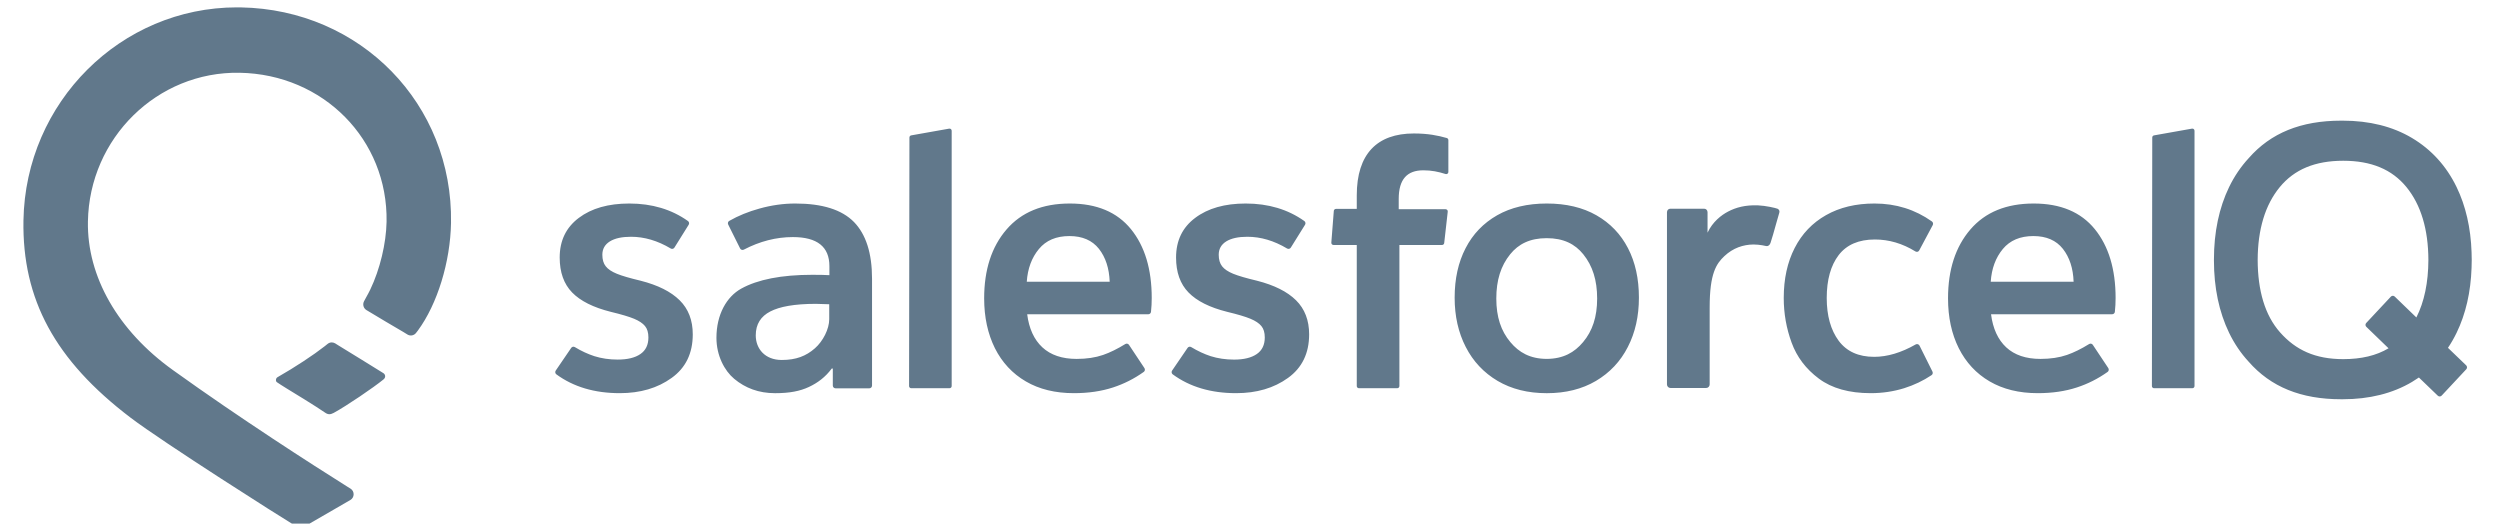 <svg xmlns="http://www.w3.org/2000/svg" width="113" height="24" viewBox="0 0 113 24" fill="none">
  <path fill-rule="evenodd" clip-rule="evenodd" d="M10.882 0.334C16.301 0.429 20.477 4.707 20.386 10.074C20.356 11.839 19.768 13.746 18.889 14.94L18.802 15.052C18.711 15.168 18.547 15.198 18.42 15.122L18.233 15.007C17.908 14.823 16.999 14.277 16.561 14.014C16.427 13.931 16.38 13.756 16.455 13.616L16.557 13.427C16.62 13.314 16.68 13.205 16.736 13.088C17.174 12.176 17.455 11.003 17.473 10.023C17.536 6.313 14.619 3.355 10.83 3.289C7.113 3.222 4.037 6.24 3.974 10.012C3.93 12.499 5.331 14.946 7.815 16.727C10.902 18.944 14.078 20.978 15.696 21.995L15.845 22.087C16.034 22.205 16.03 22.487 15.837 22.599L15.07 23.043C14.612 23.308 14.166 23.566 14.028 23.645L13.992 23.666H13.195L13.151 23.642C12.829 23.455 7.37 19.998 5.891 18.871C2.489 16.282 1 13.534 1.06 9.963C1.151 4.618 5.463 0.333 10.711 0.333C10.767 0.333 10.825 0.333 10.882 0.334ZM15.284 15.605C15.557 15.772 17.168 16.761 17.333 16.869C17.418 16.926 17.448 17.056 17.337 17.148C16.883 17.519 15.67 18.343 15.085 18.662C14.929 18.746 14.823 18.745 14.683 18.644C14.557 18.555 14.051 18.228 13.739 18.038L13.572 17.936C13.188 17.701 12.685 17.395 12.516 17.276C12.449 17.23 12.46 17.092 12.549 17.046C13.329 16.603 14.187 16.035 14.671 15.654L14.815 15.539C14.868 15.498 14.932 15.477 14.995 15.477C15.049 15.477 15.101 15.493 15.149 15.52L15.284 15.605ZM99.192 5.91C99.192 5.849 99.138 5.804 99.079 5.814L97.362 6.119C97.315 6.126 97.282 6.167 97.282 6.215L97.266 17.45C97.266 17.503 97.308 17.547 97.36 17.547H99.097C99.149 17.547 99.192 17.503 99.192 17.45V5.91ZM28.954 12.688C29.735 12.886 30.324 13.181 30.72 13.572C31.116 13.963 31.313 14.477 31.313 15.113C31.313 15.967 30.996 16.625 30.357 17.083C29.72 17.543 28.939 17.771 28.012 17.771C26.877 17.771 25.922 17.488 25.147 16.92C25.093 16.881 25.082 16.804 25.119 16.75L25.819 15.724C25.856 15.67 25.927 15.656 25.983 15.689C26.278 15.868 26.571 16.003 26.863 16.098C27.188 16.201 27.539 16.253 27.919 16.253C28.361 16.253 28.705 16.17 28.946 16.003C29.188 15.838 29.308 15.586 29.308 15.252C29.308 15.034 29.257 14.861 29.154 14.737C29.051 14.612 28.886 14.502 28.661 14.408C28.434 14.314 28.085 14.21 27.612 14.096C26.82 13.898 26.236 13.606 25.86 13.22C25.485 12.834 25.298 12.307 25.298 11.639C25.298 10.878 25.586 10.281 26.163 9.848C26.738 9.415 27.498 9.199 28.445 9.199C29.471 9.199 30.354 9.464 31.095 9.99C31.149 10.028 31.163 10.104 31.128 10.159L30.483 11.193C30.447 11.25 30.373 11.266 30.317 11.232C29.723 10.878 29.124 10.702 28.522 10.702C28.11 10.702 27.792 10.771 27.565 10.912C27.339 11.053 27.226 11.254 27.226 11.514C27.226 11.734 27.277 11.909 27.38 12.037C27.483 12.169 27.651 12.28 27.882 12.374C28.113 12.469 28.47 12.572 28.954 12.688ZM38.6 10.035C38.053 9.478 37.17 9.199 35.946 9.199C35.411 9.199 34.872 9.275 34.327 9.427C33.824 9.566 33.368 9.751 32.961 9.985C32.905 10.016 32.885 10.09 32.914 10.149L33.453 11.23C33.483 11.291 33.558 11.315 33.62 11.284C34.345 10.905 35.085 10.716 35.838 10.716C36.938 10.716 37.489 11.154 37.489 12.03V12.438C37.314 12.427 37.057 12.421 36.717 12.421C35.319 12.421 34.248 12.633 33.501 13.047C32.851 13.409 32.383 14.205 32.383 15.269C32.383 16.073 32.746 16.756 33.185 17.122C33.69 17.543 34.296 17.772 35.035 17.772C35.694 17.772 36.163 17.678 36.562 17.491C36.964 17.303 37.309 17.043 37.596 16.657H37.643V17.428C37.643 17.497 37.699 17.552 37.766 17.552H39.294C39.362 17.552 39.416 17.497 39.416 17.428V15.691V12.594C39.416 11.446 39.143 10.594 38.6 10.035ZM37.481 14.428V13.752L36.877 13.734C35.903 13.734 35.238 13.86 34.816 14.079C34.394 14.297 34.16 14.646 34.16 15.159C34.16 15.757 34.571 16.271 35.336 16.271C35.982 16.271 36.435 16.094 36.834 15.743C37.197 15.426 37.481 14.875 37.481 14.428ZM51.118 10.356C50.49 9.585 49.569 9.199 48.356 9.199C47.122 9.199 46.169 9.59 45.495 10.372C44.821 11.154 44.484 12.193 44.484 13.485C44.484 14.341 44.648 15.091 44.97 15.739C45.295 16.384 45.76 16.885 46.368 17.24C46.973 17.594 47.698 17.771 48.542 17.771C49.19 17.771 49.779 17.686 50.308 17.513C50.8 17.353 51.265 17.119 51.698 16.81C51.753 16.772 51.766 16.695 51.728 16.638L51.029 15.586C50.992 15.531 50.918 15.516 50.863 15.551C50.51 15.769 50.175 15.934 49.861 16.043C49.516 16.162 49.117 16.223 48.665 16.223C48.007 16.223 47.49 16.048 47.115 15.7C46.739 15.35 46.511 14.851 46.429 14.205H51.903C51.965 14.205 52.019 14.158 52.025 14.094C52.048 13.889 52.058 13.682 52.058 13.47C52.058 12.166 51.745 11.128 51.118 10.356ZM46.41 12.735H50.158C50.136 12.13 49.975 11.634 49.673 11.248C49.367 10.862 48.923 10.67 48.338 10.67C47.74 10.67 47.281 10.865 46.958 11.256C46.633 11.647 46.45 12.141 46.41 12.735ZM58.58 13.572C58.184 13.181 57.594 12.886 56.813 12.688C56.33 12.573 55.972 12.469 55.742 12.375C55.51 12.28 55.343 12.169 55.24 12.038C55.138 11.909 55.086 11.734 55.086 11.514C55.086 11.254 55.199 11.053 55.425 10.912C55.652 10.771 55.97 10.702 56.381 10.702C56.984 10.702 57.582 10.878 58.176 11.232C58.234 11.266 58.307 11.25 58.344 11.193L58.988 10.159C59.023 10.104 59.009 10.028 58.955 9.99C58.213 9.464 57.331 9.199 56.304 9.199C55.358 9.199 54.598 9.415 54.022 9.849C53.445 10.281 53.158 10.878 53.158 11.64C53.158 12.307 53.345 12.835 53.721 13.22C54.095 13.606 54.679 13.898 55.472 14.096C55.945 14.21 56.294 14.314 56.52 14.408C56.747 14.502 56.911 14.612 57.014 14.737C57.117 14.862 57.168 15.034 57.168 15.252C57.168 15.586 57.048 15.838 56.806 16.003C56.565 16.17 56.222 16.254 55.78 16.254C55.399 16.254 55.047 16.201 54.722 16.099C54.431 16.003 54.139 15.868 53.843 15.689C53.786 15.656 53.715 15.67 53.679 15.724L52.979 16.75C52.941 16.804 52.953 16.881 53.006 16.92C53.782 17.489 54.737 17.771 55.873 17.771C56.798 17.771 57.579 17.543 58.217 17.083C58.854 16.625 59.173 15.967 59.173 15.113C59.173 14.477 58.975 13.963 58.58 13.572ZM72.159 9.731C72.781 10.087 73.257 10.582 73.585 11.218C73.915 11.854 74.079 12.6 74.079 13.455C74.079 14.289 73.913 15.033 73.578 15.683C73.245 16.336 72.763 16.847 72.136 17.218C71.509 17.587 70.768 17.772 69.915 17.772C69.061 17.772 68.322 17.587 67.694 17.218C67.067 16.847 66.586 16.336 66.252 15.683C65.917 15.033 65.75 14.289 65.75 13.455C65.75 12.6 65.915 11.854 66.245 11.218C66.572 10.582 67.047 10.087 67.67 9.731C68.292 9.377 69.041 9.199 69.915 9.199C70.79 9.199 71.537 9.377 72.159 9.731ZM72.191 13.493C72.191 14.328 71.978 14.96 71.555 15.464C71.165 15.93 70.663 16.218 69.911 16.222C69.158 16.218 68.658 15.93 68.269 15.464C67.845 14.96 67.633 14.328 67.633 13.493C67.633 12.669 67.835 12.018 68.261 11.492C68.634 11.031 69.15 10.765 69.911 10.765C70.673 10.765 71.19 11.031 71.563 11.492C71.988 12.018 72.191 12.669 72.191 13.493ZM84.728 9.199C85.698 9.199 86.563 9.47 87.324 10.01C87.374 10.048 87.389 10.117 87.361 10.172L86.748 11.32C86.716 11.383 86.637 11.403 86.577 11.365C85.992 11.005 85.381 10.825 84.744 10.825C84.013 10.825 83.469 11.061 83.108 11.53C82.75 11.999 82.568 12.646 82.568 13.47C82.568 14.273 82.75 14.917 83.108 15.402C83.469 15.887 84.004 16.129 84.713 16.129C85.306 16.129 85.932 15.943 86.59 15.568C86.651 15.534 86.728 15.558 86.761 15.62L87.347 16.796C87.375 16.854 87.358 16.923 87.306 16.957C86.929 17.209 86.516 17.406 86.07 17.546C85.587 17.696 85.083 17.771 84.558 17.771C83.581 17.771 82.8 17.552 82.213 17.114C81.627 16.677 81.217 16.135 80.981 15.487C80.744 14.842 80.625 14.168 80.625 13.47C80.625 12.604 80.79 11.851 81.119 11.209C81.447 10.568 81.921 10.072 82.537 9.724C83.154 9.374 83.885 9.199 84.728 9.199ZM94.684 10.356C94.057 9.585 93.135 9.199 91.922 9.199C90.689 9.199 89.734 9.589 89.061 10.372C88.388 11.154 88.051 12.193 88.051 13.485C88.051 14.341 88.213 15.091 88.536 15.738C88.861 16.384 89.326 16.885 89.933 17.24C90.54 17.594 91.264 17.771 92.108 17.771C92.756 17.771 93.345 17.686 93.873 17.513C94.366 17.353 94.83 17.119 95.265 16.81C95.319 16.771 95.332 16.694 95.295 16.638L94.595 15.586C94.559 15.531 94.484 15.516 94.428 15.551C94.075 15.769 93.742 15.934 93.427 16.043C93.082 16.162 92.684 16.223 92.231 16.223C91.573 16.223 91.056 16.048 90.68 15.699C90.306 15.35 90.078 14.851 89.995 14.204H95.469C95.531 14.204 95.586 14.158 95.592 14.094C95.614 13.889 95.625 13.682 95.625 13.47C95.625 12.166 95.311 11.128 94.684 10.356ZM89.981 12.735H93.727C93.707 12.13 93.545 11.634 93.243 11.248C92.938 10.862 92.494 10.67 91.908 10.67C91.311 10.67 90.852 10.865 90.527 11.256C90.203 11.647 90.02 12.141 89.981 12.735ZM43.016 5.91C43.016 5.849 42.962 5.804 42.904 5.814L41.187 6.119C41.14 6.126 41.106 6.167 41.106 6.215L41.09 17.45C41.09 17.503 41.132 17.547 41.185 17.547H42.922C42.974 17.547 43.016 17.503 43.016 17.45V5.91ZM111.72 11.653C111.722 11.678 111.722 11.701 111.722 11.727V11.774C111.722 11.797 111.722 11.822 111.72 11.846L111.719 11.888C111.718 11.958 111.717 12.026 111.715 12.095L111.715 12.1C111.678 13.202 111.451 14.192 111.038 15.043C110.921 15.283 110.792 15.51 110.648 15.722L111.471 16.513C111.52 16.561 111.523 16.641 111.476 16.69L110.363 17.881C110.317 17.931 110.239 17.934 110.188 17.885L109.334 17.063C109.232 17.132 109.128 17.199 109.022 17.264C108.149 17.782 107.097 18.046 105.897 18.046H105.865H105.849H105.816C104.006 18.046 102.638 17.49 101.636 16.345C101.29 15.971 100.991 15.531 100.755 15.043C100.302 14.105 100.07 13.006 100.07 11.774V11.727C100.07 10.494 100.302 9.393 100.755 8.456C100.991 7.969 101.29 7.528 101.642 7.148C102.638 6.01 104.006 5.454 105.816 5.454H105.849H105.865H105.897C107.097 5.454 108.149 5.717 109.022 6.237C109.9 6.76 110.578 7.506 111.038 8.456C111.451 9.306 111.678 10.299 111.715 11.401C111.717 11.469 111.718 11.539 111.719 11.611L111.72 11.653ZM109.763 11.75C109.759 12.77 109.578 13.64 109.22 14.349L108.24 13.403C108.191 13.356 108.114 13.358 108.067 13.408L106.953 14.599C106.906 14.648 106.909 14.727 106.958 14.773L107.962 15.743C107.408 16.073 106.731 16.233 105.913 16.233C104.643 16.233 103.764 15.819 103.06 15.024C102.373 14.249 102.051 13.135 102.047 11.751C102.051 10.366 102.387 9.258 103.045 8.458C103.705 7.656 104.643 7.266 105.913 7.266C107.182 7.266 108.117 7.656 108.772 8.457C109.425 9.258 109.759 10.366 109.763 11.75ZM63.906 6.033C64.54 6.033 64.986 6.121 65.397 6.239C65.438 6.251 65.466 6.29 65.466 6.333V7.776C65.466 7.839 65.403 7.885 65.342 7.866C65.01 7.761 64.705 7.698 64.335 7.698C63.603 7.698 63.222 8.101 63.222 8.989V9.457H65.343C65.4 9.457 65.445 9.508 65.438 9.567L65.278 10.985C65.273 11.035 65.231 11.073 65.182 11.073H63.253V17.45C63.253 17.503 63.21 17.547 63.157 17.547H61.421C61.368 17.547 61.326 17.503 61.326 17.45V11.073H60.272C60.216 11.073 60.171 11.023 60.176 10.968L60.288 9.532C60.292 9.482 60.334 9.442 60.385 9.442H61.326V8.828C61.326 6.954 62.249 6.033 63.906 6.033ZM80.421 9.626C80.46 9.505 80.377 9.448 80.342 9.434C80.253 9.399 79.808 9.296 79.464 9.282C78.89 9.259 78.463 9.377 78.109 9.563C77.803 9.723 77.409 10.026 77.181 10.517V9.595C77.181 9.506 77.118 9.434 77.031 9.434H75.498C75.409 9.434 75.347 9.506 75.347 9.595V17.377C75.347 17.465 75.419 17.537 75.506 17.537H77.118C77.206 17.537 77.277 17.465 77.277 17.377V13.892C77.277 12.354 77.579 11.918 77.945 11.574C78.335 11.209 78.791 11.055 79.26 11.051C79.535 11.05 79.836 11.122 79.836 11.122C79.936 11.134 79.993 11.071 80.027 10.98C80.081 10.832 80.196 10.42 80.289 10.086C80.35 9.868 80.401 9.683 80.421 9.626Z" fill="#61788B"/>
</svg>